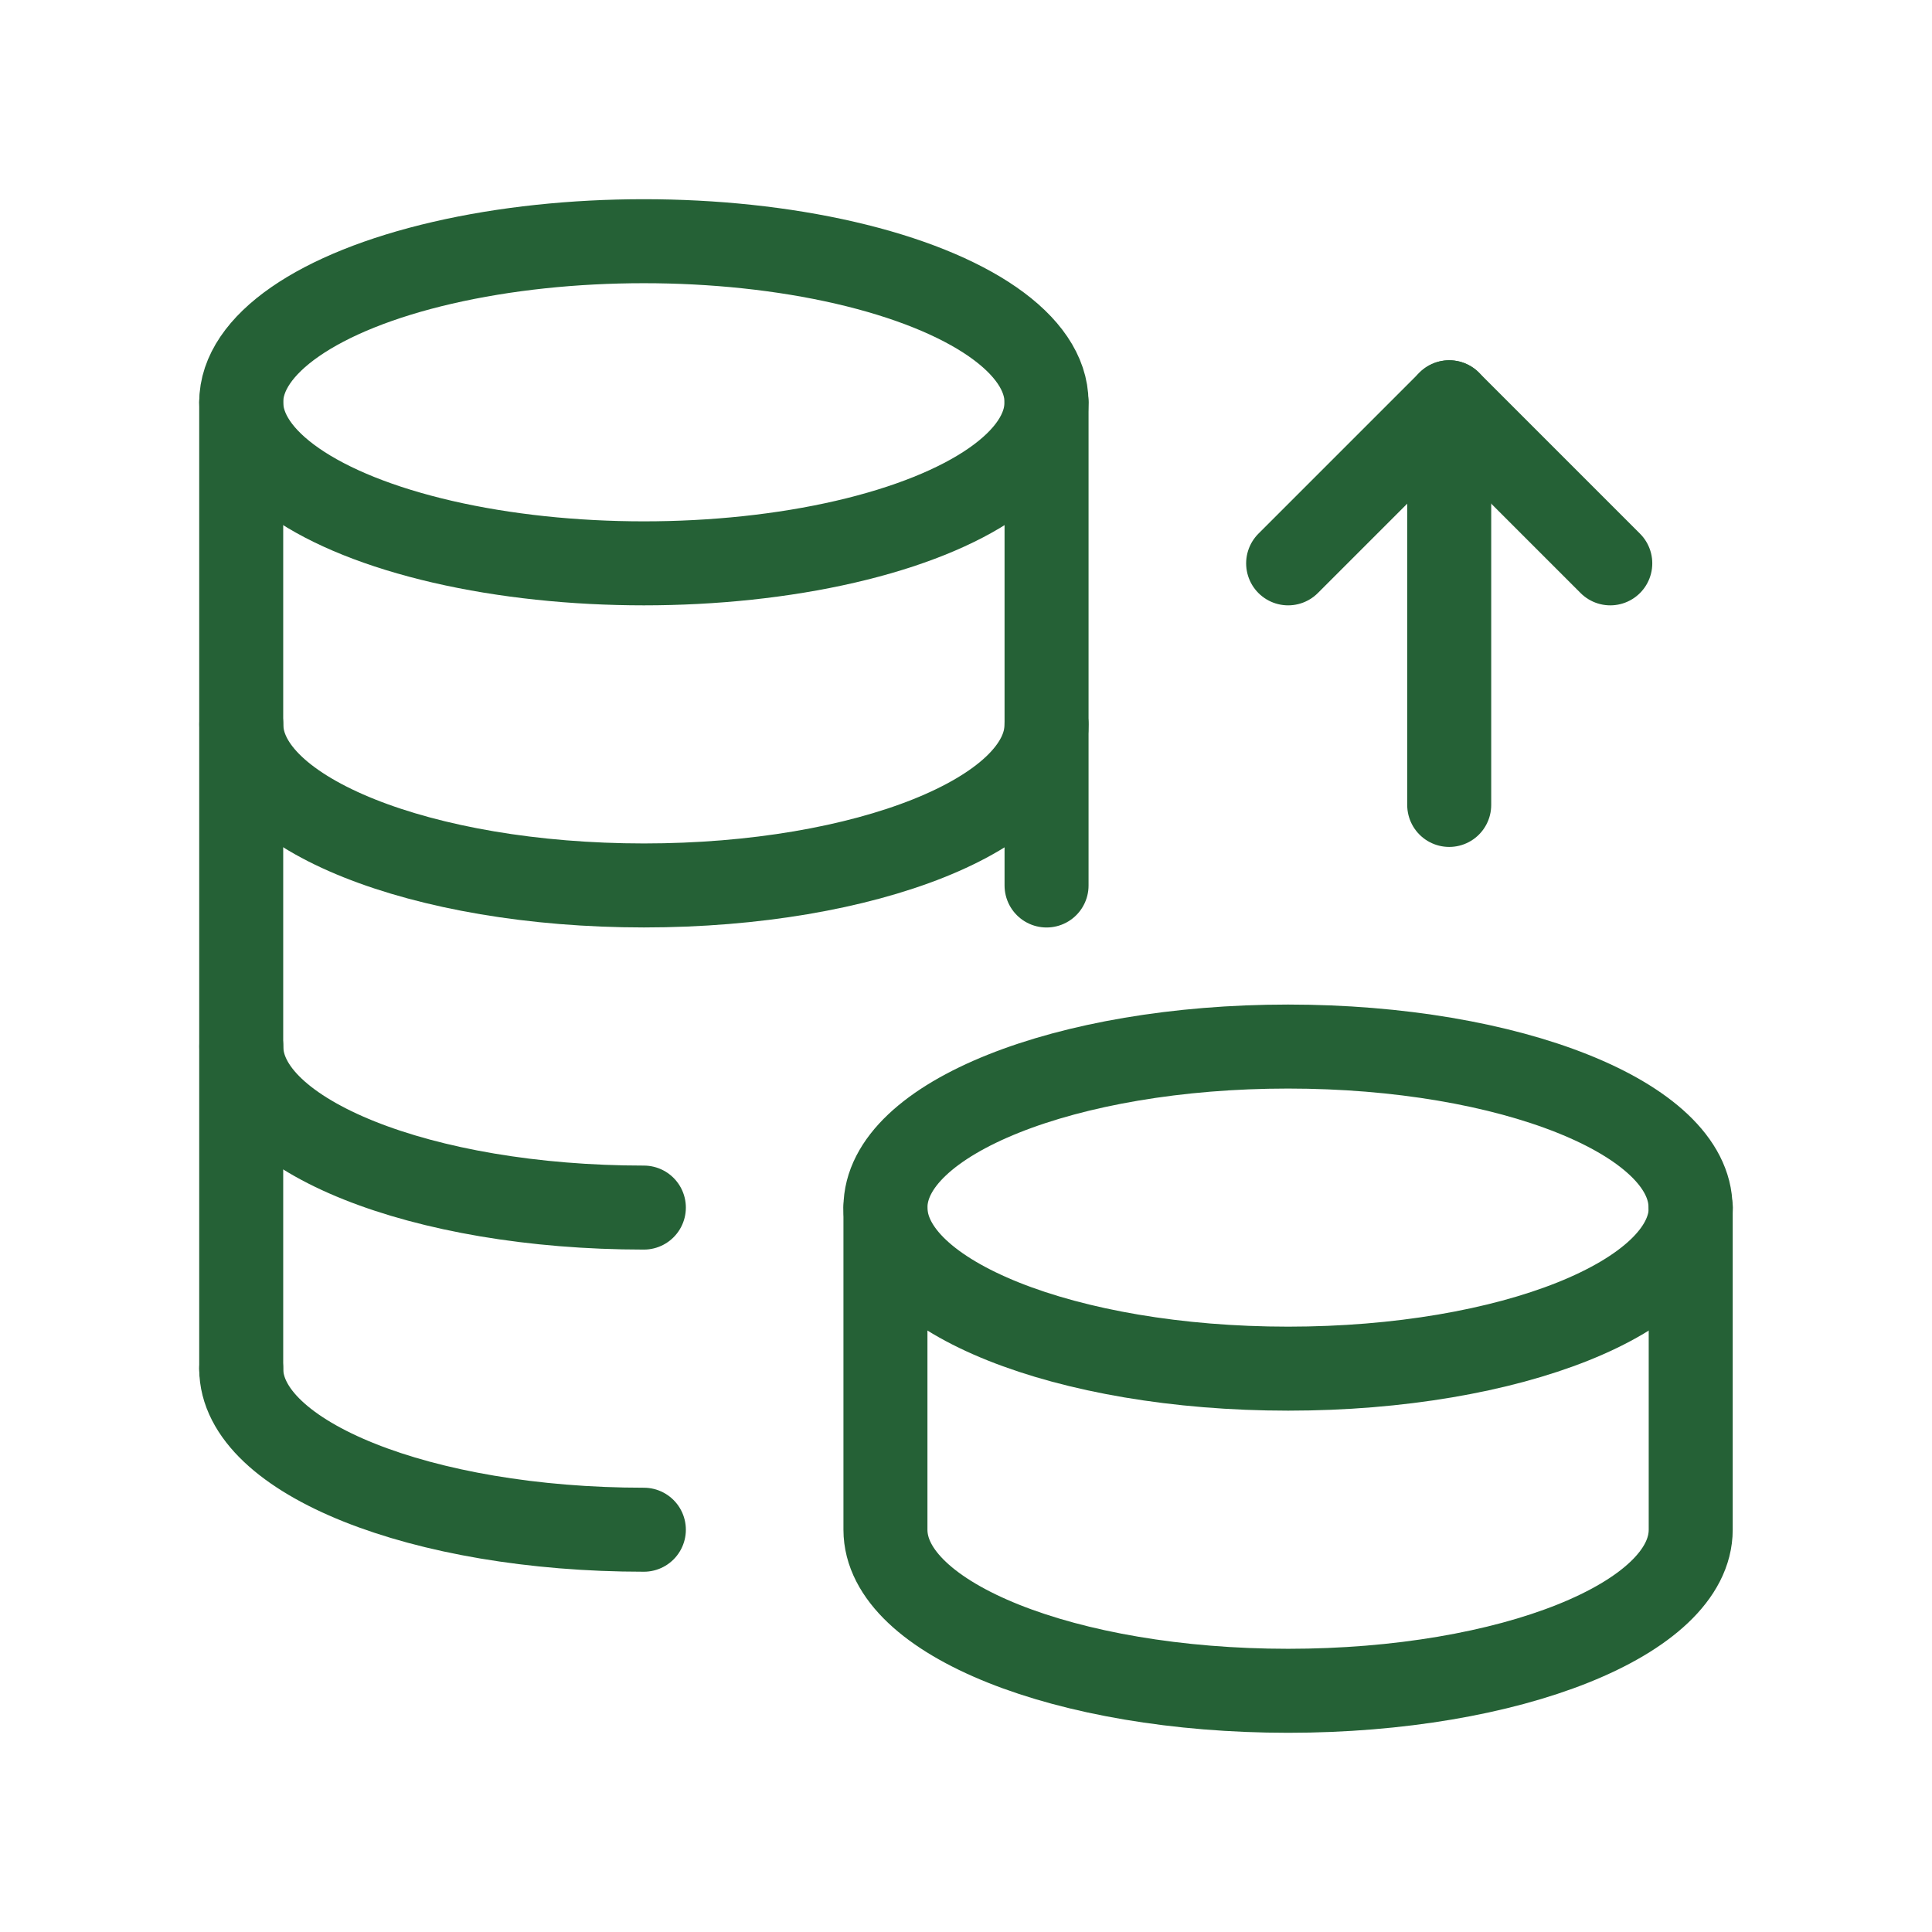 <svg width="46" height="46" viewBox="0 0 46 46" fill="none" xmlns="http://www.w3.org/2000/svg">
<path d="M24.918 17.248C24.918 19.366 20.626 21.082 15.332 21.082C10.036 21.082 5.745 19.366 5.745 17.248" stroke="#256136" stroke-width="2" stroke-linecap="round" stroke-linejoin="round"/>
<path d="M15.33 28.752C10.036 28.752 5.745 27.036 5.745 24.918" stroke="#256136" stroke-width="2" stroke-linecap="round" stroke-linejoin="round"/>
<path d="M24.916 9.578H24.918V21.083" stroke="#256136" stroke-width="2" stroke-linecap="round" stroke-linejoin="round"/>
<path d="M40.251 28.752C40.255 26.634 35.96 24.918 30.668 24.918C25.376 24.918 21.081 26.634 21.082 28.752C21.082 30.871 25.374 32.587 30.67 32.587C35.966 32.587 40.257 30.871 40.257 28.752" stroke="#256136" stroke-width="2" stroke-linecap="round" stroke-linejoin="round"/>
<path d="M40.255 28.752V36.422C40.255 38.541 35.964 40.257 30.67 40.257C25.374 40.257 21.082 38.541 21.082 36.422V28.752" stroke="#256136" stroke-width="2" stroke-linecap="round" stroke-linejoin="round"/>
<path d="M15.33 36.422C10.036 36.422 5.743 34.706 5.743 32.587" stroke="#256136" stroke-width="2" stroke-linecap="round" stroke-linejoin="round"/>
<ellipse cx="15.33" cy="9.578" rx="9.587" ry="3.835" stroke="#256136" stroke-width="2" stroke-linecap="round" stroke-linejoin="round"/>
<path d="M5.743 9.578V32.587" stroke="#256136" stroke-width="2" stroke-linecap="round" stroke-linejoin="round"/>
<path d="M34.505 9.578V19.165" stroke="#256136" stroke-width="2" stroke-linecap="round" stroke-linejoin="round"/>
<path d="M38.34 13.413L34.505 9.578L30.67 13.413" stroke="#256136" stroke-width="2" stroke-linecap="round" stroke-linejoin="round"/>
</svg>
